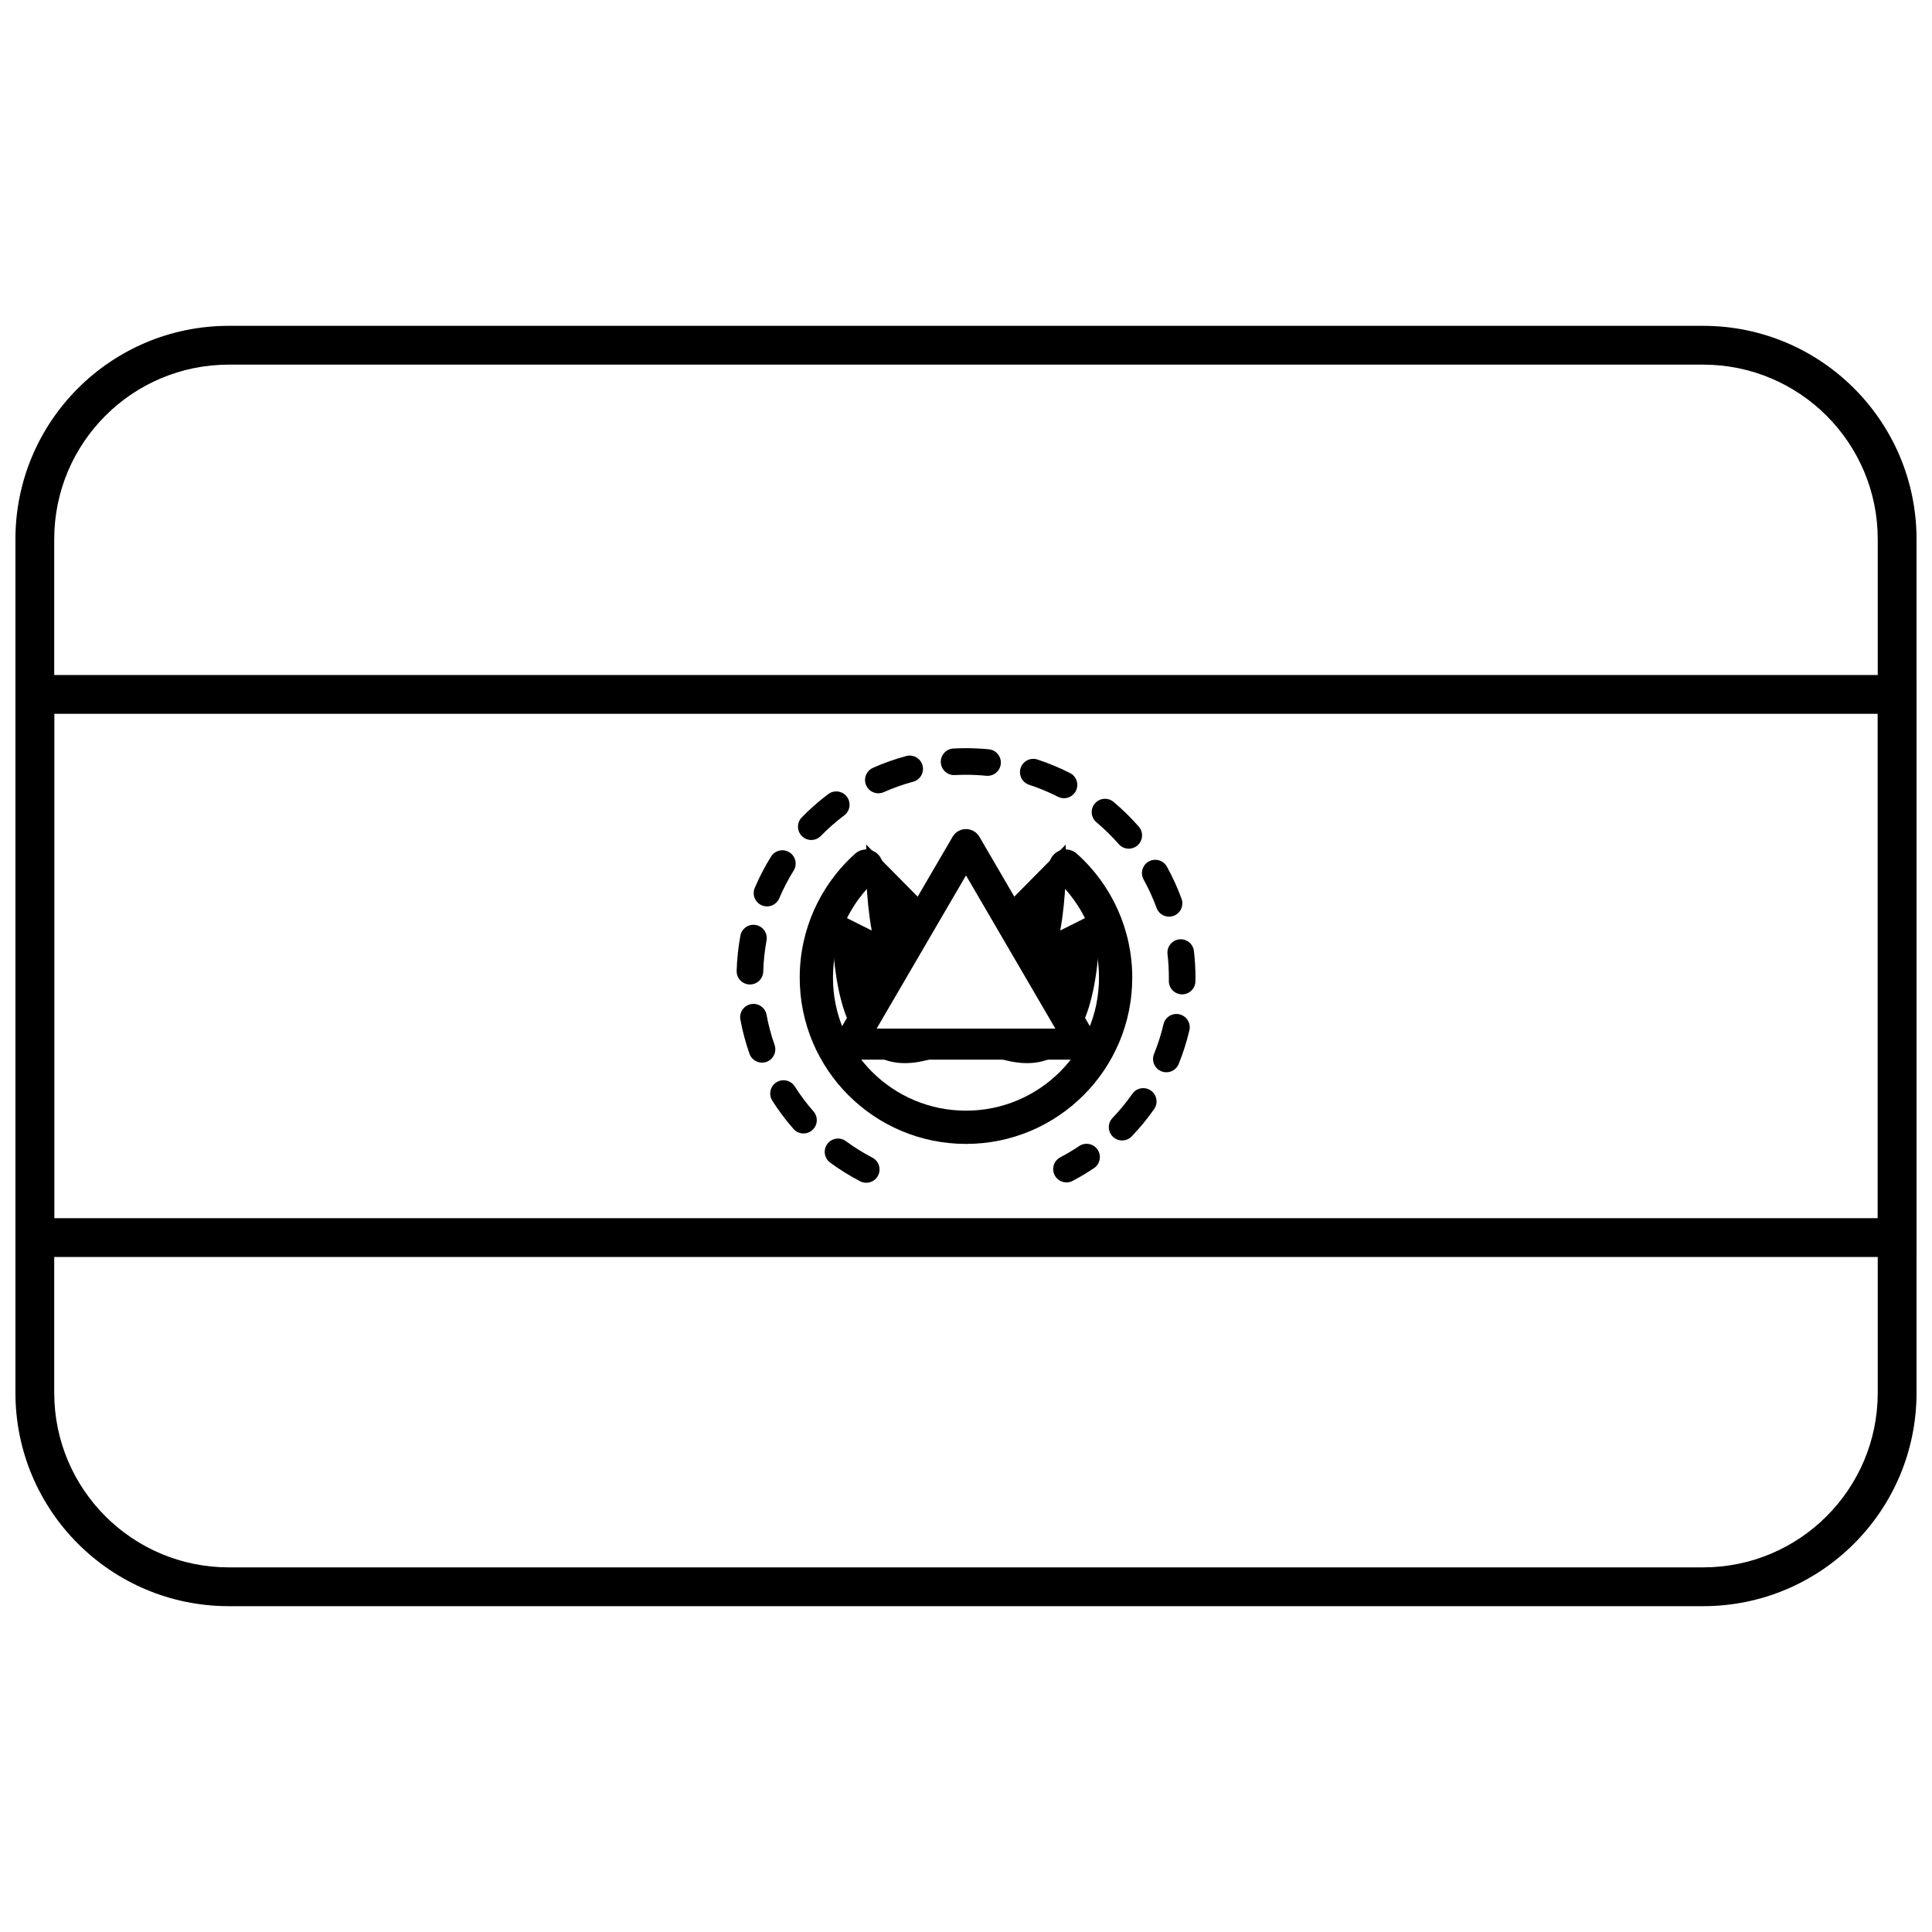 <?xml version="1.0" encoding="UTF-8"?>
<!-- Uploaded to: ICON Repo, www.svgrepo.com, Generator: ICON Repo Mixer Tools -->
<svg width="800px" height="800px" version="1.1" viewBox="144 144 512 512" xmlns="http://www.w3.org/2000/svg">
 <defs>
  <clipPath id="b">
   <path d="m148.09 322h503.81v156h-503.81z"/>
  </clipPath>
  <clipPath id="a">
   <path d="m148.09 230h503.81v340h-503.81z"/>
  </clipPath>
 </defs>
 <g clip-path="url(#b)">
  <path d="m158.38 333.17v133.66h483.25v-133.66zm493.53-10.281v154.23h-503.81v-154.23z"/>
 </g>
 <g clip-path="url(#a)">
  <path d="m204.64 240.63c-25.555 0-46.27 20.715-46.27 46.27v226.2c0 25.555 20.715 46.27 46.27 46.27h390.71c25.555 0 46.27-20.715 46.27-46.27v-226.2c0-25.555-20.715-46.27-46.27-46.27zm0-10.281h390.71c31.234 0 56.551 25.32 56.551 56.551v226.2c0 31.234-25.316 56.551-56.551 56.551h-390.71c-31.234 0-56.551-25.316-56.551-56.551v-226.2c0-31.23 25.316-56.551 56.551-56.551z"/>
 </g>
 <path d="m375.19 450.79c-2.445-1.277-4.793-2.738-7.016-4.375-1.566-1.156-3.773-0.82-4.93 0.75-1.152 1.566-0.816 3.773 0.75 4.93 2.516 1.848 5.168 3.504 7.938 4.945 1.727 0.902 3.856 0.23 4.758-1.496 0.898-1.727 0.227-3.856-1.5-4.754zm-15.609-12.262c-1.824-2.078-3.484-4.289-4.965-6.621-1.047-1.641-3.227-2.125-4.867-1.078-1.645 1.043-2.129 3.223-1.082 4.867 1.676 2.633 3.555 5.133 5.613 7.481 1.285 1.465 3.512 1.609 4.977 0.324 1.461-1.285 1.605-3.512 0.324-4.973zm-10.312-17.617c-0.914-2.594-1.625-5.266-2.129-7.988-0.352-1.914-2.191-3.18-4.106-2.824-1.914 0.355-3.18 2.191-2.828 4.109 0.57 3.082 1.379 6.102 2.41 9.043 0.645 1.836 2.656 2.801 4.496 2.156 1.836-0.645 2.801-2.656 2.156-4.496zm-3.004-19.434c0.082-2.781 0.375-5.531 0.875-8.23 0.355-1.914-0.91-3.754-2.824-4.106-1.918-0.355-3.754 0.91-4.109 2.824-0.562 3.055-0.895 6.16-0.988 9.305-0.055 1.945 1.477 3.57 3.422 3.625 1.945 0.059 3.57-1.473 3.625-3.418zm4.242-19.418c1.082-2.543 2.359-4.996 3.816-7.34 1.031-1.652 0.523-3.824-1.129-4.856-1.652-1.027-3.828-0.523-4.856 1.133-1.652 2.648-3.094 5.426-4.316 8.301-0.766 1.793 0.07 3.863 1.863 4.625 1.789 0.762 3.859-0.074 4.621-1.863zm11.016-16.52c1.93-1.977 4.008-3.801 6.215-5.461 1.555-1.168 1.867-3.379 0.699-4.934-1.168-1.559-3.379-1.871-4.938-0.703-2.492 1.875-4.844 3.941-7.023 6.176-1.359 1.395-1.332 3.625 0.062 4.984 1.391 1.359 3.625 1.332 4.984-0.062zm16.68-11.613c2.519-1.117 5.121-2.043 7.793-2.762 1.879-0.504 2.992-2.438 2.488-4.32-0.508-1.879-2.441-2.992-4.32-2.488-3.023 0.816-5.973 1.859-8.82 3.129-1.781 0.789-2.582 2.871-1.793 4.652 0.789 1.777 2.875 2.578 4.652 1.789zm18.832-4.523c0.969-0.051 1.938-0.078 2.914-0.078 1.848 0 3.633 0.086 5.414 0.262 1.938 0.191 3.664-1.223 3.856-3.16s-1.223-3.664-3.16-3.856c-2.012-0.199-4.031-0.297-6.113-0.297-1.102 0-2.199 0.031-3.289 0.09-1.945 0.105-3.438 1.77-3.332 3.711 0.105 1.945 1.77 3.434 3.711 3.328zm19.699 2.574c2.625 0.859 5.18 1.922 7.637 3.172 1.734 0.883 3.856 0.195 4.738-1.539 0.887-1.734 0.195-3.859-1.539-4.742-2.781-1.418-5.672-2.617-8.645-3.59-1.848-0.605-3.84 0.402-4.445 2.254-0.605 1.852 0.402 3.84 2.254 4.445zm17.836 9.934c2.113 1.777 4.09 3.715 5.91 5.793 1.281 1.465 3.508 1.613 4.973 0.332 1.465-1.281 1.613-3.512 0.332-4.977-2.055-2.348-4.289-4.539-6.68-6.547-1.488-1.25-3.711-1.059-4.965 0.43-1.254 1.492-1.059 3.715 0.43 4.969zm12.5 15.176c1.336 2.41 2.484 4.926 3.434 7.519 0.668 1.828 2.691 2.766 4.519 2.098s2.769-2.691 2.102-4.519c-1.074-2.938-2.375-5.785-3.887-8.516-0.945-1.703-3.09-2.316-4.793-1.375-1.703 0.941-2.32 3.09-1.375 4.793zm6.332 19.758c0.238 2.059 0.359 4.141 0.359 6.238 0 0.426 0 0.426-0.008 0.848-0.027 1.949 1.523 3.551 3.473 3.582 1.945 0.027 3.547-1.523 3.578-3.473 0.008-0.477 0.008-0.477 0.008-0.957 0-2.367-0.137-4.719-0.406-7.047-0.223-1.934-1.969-3.32-3.906-3.098-1.934 0.223-3.32 1.973-3.098 3.906zm-1.066 18.586c-0.629 2.691-1.469 5.324-2.508 7.875-0.73 1.805 0.137 3.859 1.941 4.594 1.805 0.734 3.859-0.137 4.594-1.938 1.172-2.891 2.121-5.871 2.84-8.918 0.445-1.895-0.73-3.793-2.629-4.238-1.895-0.445-3.793 0.73-4.238 2.625zm-8.258 18.438c-1.582 2.266-3.336 4.402-5.246 6.398-1.348 1.402-1.301 3.637 0.105 4.984 1.406 1.344 3.637 1.297 4.984-0.109 2.16-2.254 4.144-4.672 5.934-7.231 1.117-1.594 0.73-3.793-0.867-4.906-1.594-1.117-3.793-0.73-4.91 0.863zm-14.098 13.848c-1.609 1.082-3.277 2.078-4.992 2.981-1.723 0.906-2.387 3.039-1.48 4.762 0.906 1.723 3.039 2.387 4.762 1.48 1.941-1.023 3.828-2.148 5.648-3.375 1.617-1.086 2.043-3.277 0.957-4.894-1.086-1.613-3.277-2.043-4.894-0.953z"/>
 <path d="m370.62 370.24c-9.277 8.305-14.688 20.145-14.688 32.844 0 24.336 19.727 44.066 44.066 44.066 24.336 0 44.062-19.73 44.062-44.066 0-12.699-5.406-24.539-14.688-32.844-1.812-1.621-4.598-1.469-6.223 0.348-1.621 1.812-1.469 4.598 0.348 6.219 7.43 6.652 11.75 16.113 11.75 26.277 0 19.469-15.781 35.254-35.25 35.254s-35.254-15.785-35.254-35.254c0-10.164 4.32-19.625 11.754-26.277 1.812-1.621 1.965-4.406 0.344-6.219-1.625-1.816-4.41-1.969-6.223-0.348z"/>
 <path d="m390.18 384.65-19.547 33.516c-3.285-5.246-5.25-13.211-5.891-23.898v-8.812l10.27 5.137c-0.73-3.977-1.215-8.625-1.457-13.949v-8.812zm19.629 0 16.625-16.82v8.812c-0.238 5.324-0.727 9.973-1.457 13.949l10.27-5.137v8.812c-0.641 10.688-2.606 18.652-5.891 23.898zm17.668 36.055c-5.898 6.715-15.059 6.715-27.48 0-12.422 6.715-21.586 6.715-27.484 0z"/>
 <path d="m400 375.99-23.688 40.605h47.371zm3.551-10.234 30.844 52.879c1.602 2.742-0.375 6.184-3.551 6.184h-61.691c-3.172 0-5.152-3.441-3.551-6.184l30.844-52.879c1.586-2.719 5.519-2.719 7.106 0z"/>
</svg>